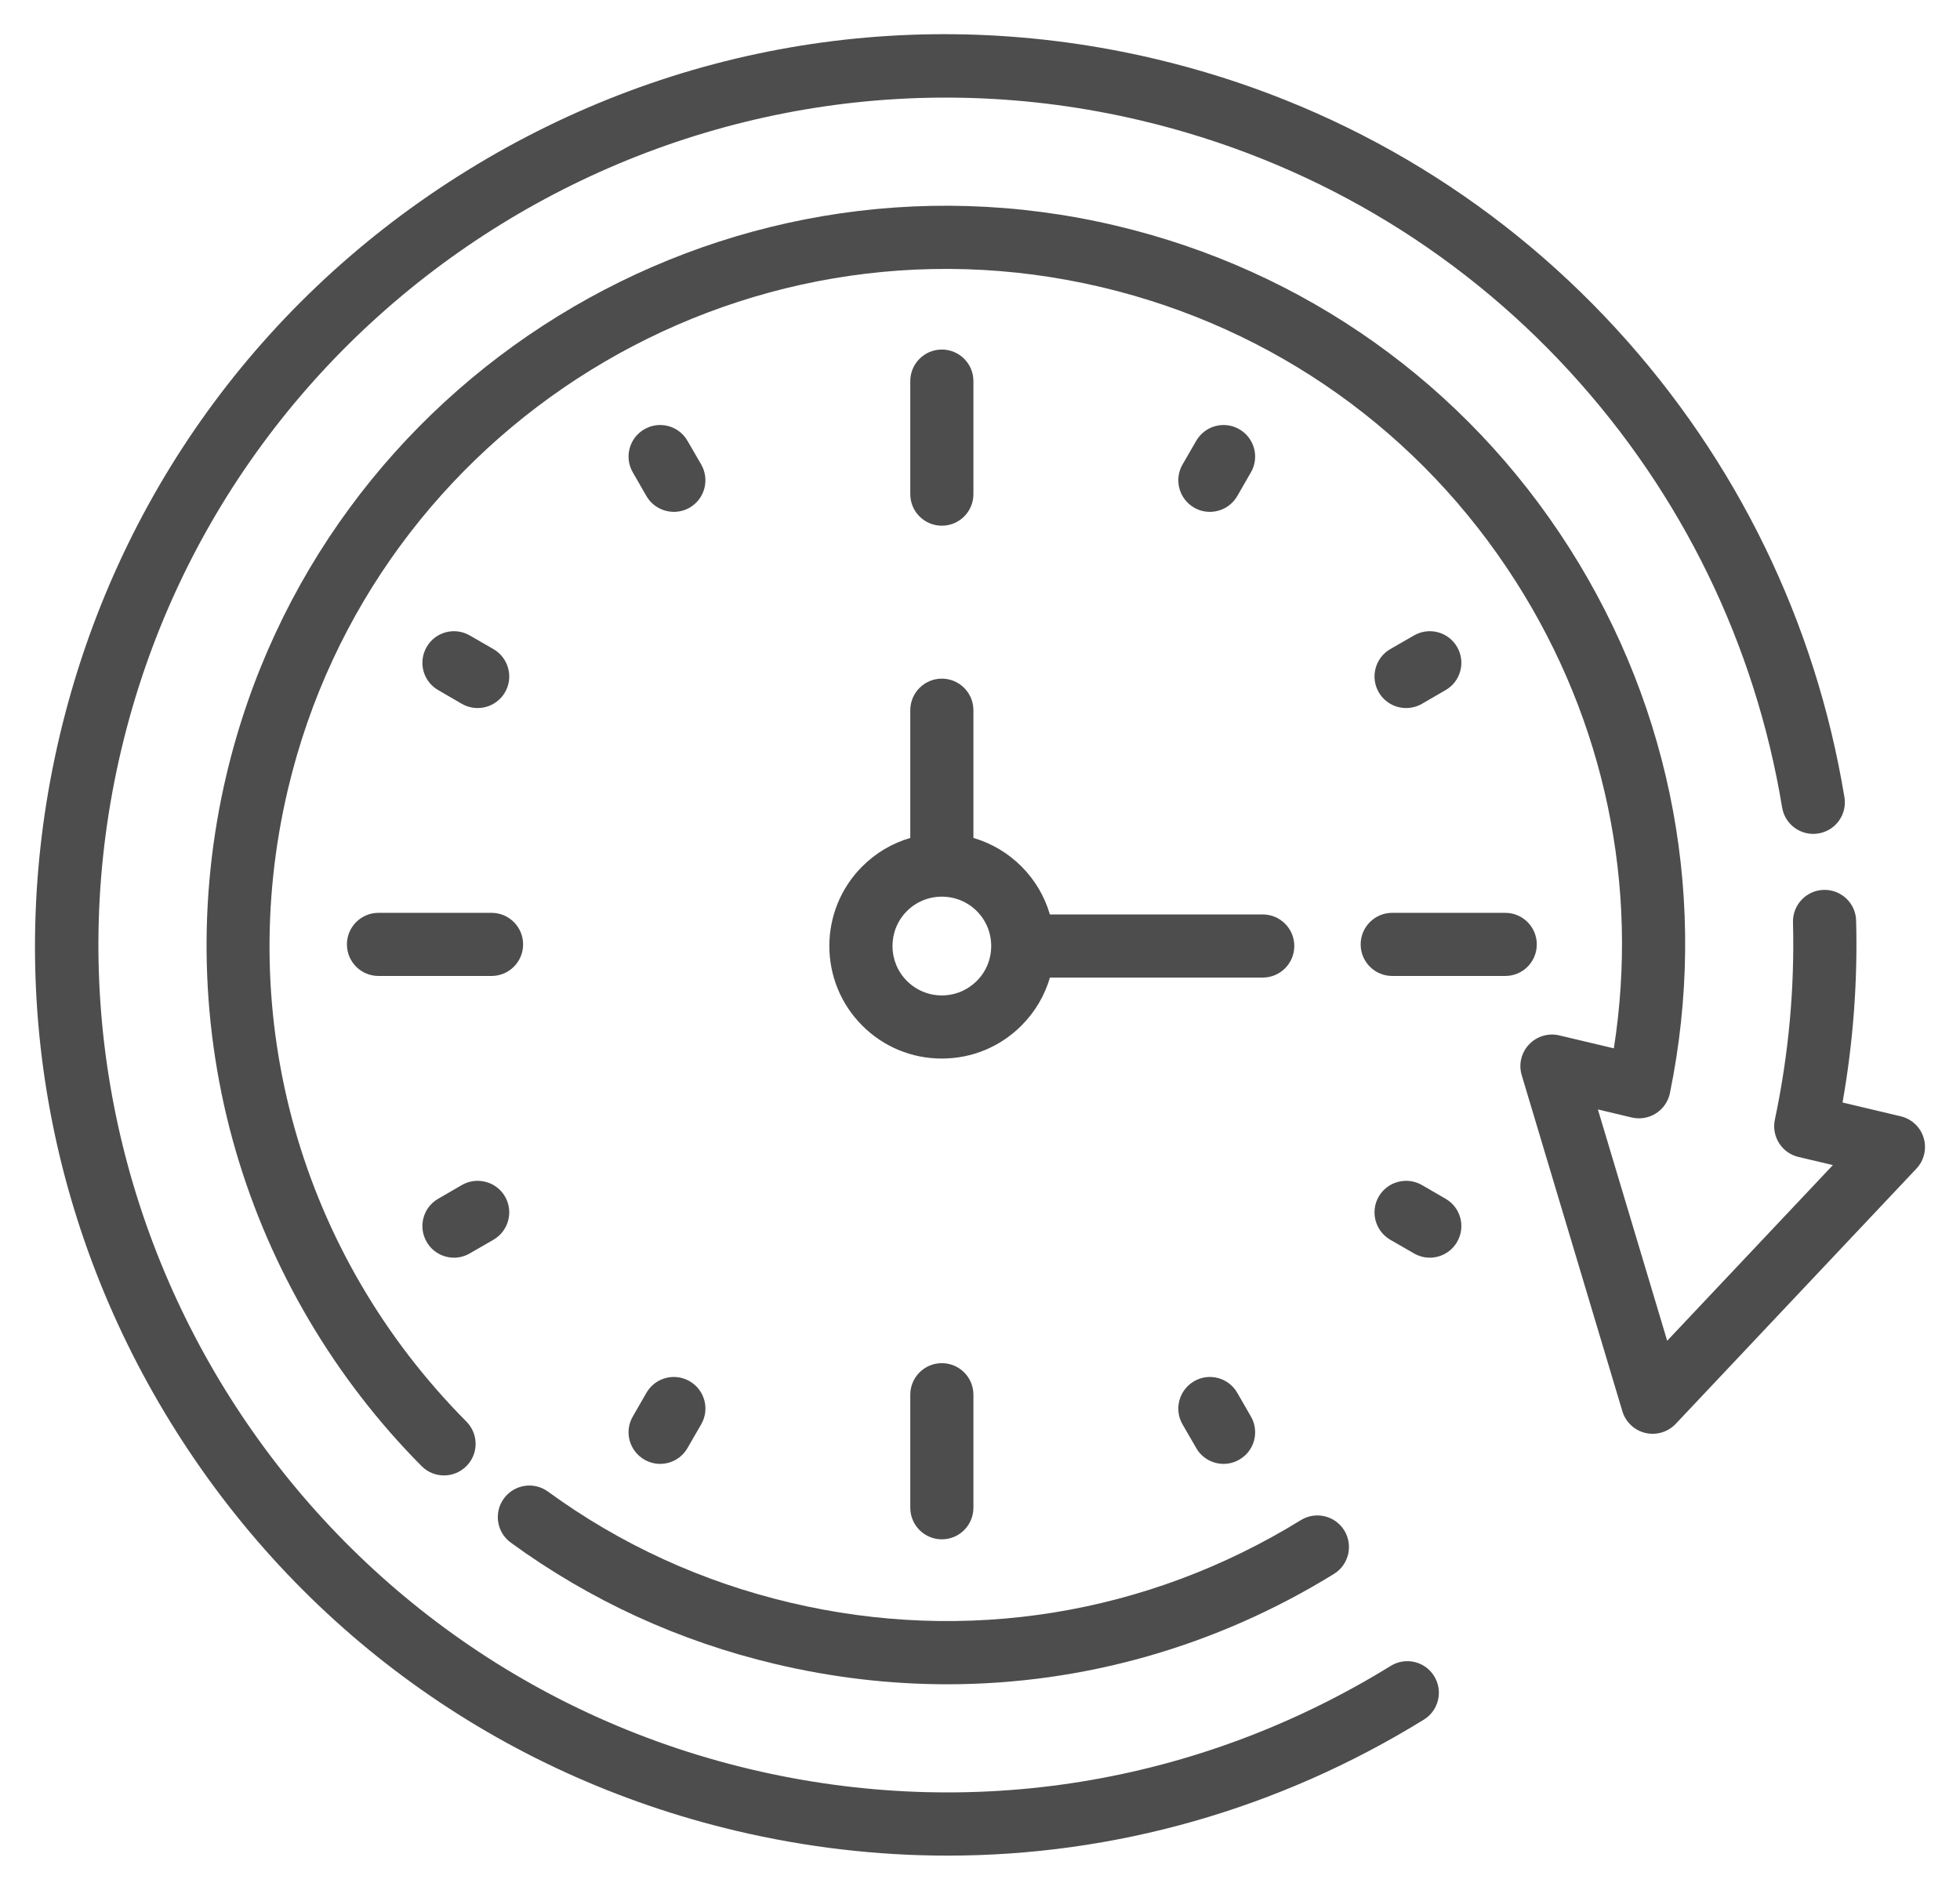 <svg width="28" height="27" viewBox="0 0 28 27" fill="none" xmlns="http://www.w3.org/2000/svg">
<g clip-path="url(#clip0_514_353)">
<path d="M26.349 11.39C25.937 8.889 24.811 6.576 23.092 4.701C21.331 2.78 19.055 1.446 16.509 0.843C13.128 0.043 9.638 0.607 6.682 2.431C3.725 4.255 1.656 7.122 0.855 10.502C0.054 13.883 0.618 17.373 2.442 20.33C4.267 23.287 7.133 25.356 10.514 26.157C11.517 26.394 12.53 26.512 13.536 26.512C15.919 26.512 18.262 25.852 20.341 24.569C20.553 24.438 20.619 24.16 20.488 23.948C20.358 23.736 20.08 23.67 19.868 23.801C17.116 25.499 13.868 26.024 10.722 25.278C4.227 23.74 0.195 17.205 1.733 10.71C3.271 4.216 9.807 0.183 16.301 1.722C18.67 2.283 20.789 3.524 22.427 5.311C24.027 7.056 25.075 9.209 25.459 11.537C25.499 11.782 25.732 11.949 25.977 11.908C26.223 11.868 26.39 11.636 26.349 11.39Z" fill="#4D4D4D"/>
<path d="M27.481 16.258C27.435 16.104 27.31 15.986 27.153 15.949L26.322 15.752C26.474 14.892 26.539 14.02 26.516 13.153C26.51 12.904 26.303 12.708 26.054 12.714C25.805 12.72 25.608 12.928 25.614 13.177C25.639 14.119 25.552 15.068 25.355 15.998C25.305 16.237 25.454 16.474 25.693 16.53L26.184 16.646L23.817 19.156L22.827 15.851L23.31 15.966C23.429 15.994 23.554 15.973 23.657 15.907C23.76 15.841 23.832 15.737 23.856 15.617C24.41 12.92 23.899 10.154 22.418 7.827C20.934 5.496 18.635 3.862 15.945 3.225C10.279 1.883 4.578 5.401 3.236 11.066C2.815 12.844 2.861 14.706 3.37 16.45C3.864 18.141 4.781 19.696 6.023 20.947C6.111 21.036 6.227 21.08 6.343 21.08C6.458 21.08 6.573 21.036 6.661 20.949C6.838 20.774 6.839 20.488 6.663 20.311C4.293 17.923 3.34 14.544 4.114 11.274C5.341 6.093 10.555 2.876 15.737 4.103C18.197 4.685 20.299 6.18 21.657 8.312C22.928 10.308 23.418 12.658 23.055 14.978L22.275 14.793C22.118 14.756 21.953 14.806 21.843 14.923C21.732 15.04 21.692 15.207 21.739 15.362L23.177 20.164C23.223 20.318 23.349 20.436 23.505 20.473C23.662 20.51 23.827 20.461 23.938 20.344L27.377 16.697C27.488 16.58 27.527 16.413 27.481 16.258Z" fill="#4D4D4D"/>
<path d="M19.204 21.866C19.073 21.654 18.795 21.588 18.583 21.719C16.388 23.073 13.796 23.492 11.286 22.897C10.028 22.599 8.864 22.066 7.828 21.311C7.627 21.164 7.344 21.209 7.198 21.41C7.051 21.611 7.096 21.894 7.297 22.04C8.43 22.866 9.703 23.45 11.078 23.775C11.893 23.968 12.715 24.064 13.531 24.064C15.466 24.064 17.369 23.528 19.057 22.487C19.269 22.356 19.334 22.078 19.204 21.866Z" fill="#4D4D4D"/>
<path d="M18.039 13.065H14.998C14.924 12.809 14.786 12.573 14.592 12.379C14.398 12.185 14.162 12.047 13.906 11.972V10.148C13.906 9.898 13.704 9.696 13.455 9.696C13.206 9.696 13.004 9.898 13.004 10.148V11.972C12.747 12.047 12.512 12.185 12.318 12.379C11.691 13.006 11.691 14.026 12.318 14.653C12.621 14.957 13.025 15.124 13.455 15.124C13.884 15.124 14.288 14.957 14.592 14.653C14.786 14.459 14.924 14.224 14.999 13.967H18.039C18.288 13.967 18.49 13.765 18.49 13.516C18.49 13.267 18.288 13.065 18.039 13.065ZM13.954 14.015C13.82 14.148 13.643 14.222 13.455 14.222C13.266 14.222 13.089 14.148 12.956 14.015C12.681 13.74 12.681 13.292 12.956 13.017C13.089 12.884 13.266 12.811 13.455 12.811C13.643 12.811 13.82 12.884 13.954 13.017C14.087 13.15 14.16 13.328 14.16 13.516C14.16 13.705 14.087 13.882 13.954 14.015Z" fill="#4D4D4D"/>
<path d="M13.455 19.476C13.206 19.476 13.004 19.678 13.004 19.927V21.541C13.004 21.791 13.206 21.993 13.455 21.993C13.704 21.993 13.906 21.791 13.906 21.541V19.927C13.906 19.678 13.704 19.476 13.455 19.476Z" fill="#4D4D4D"/>
<path d="M13.455 4.994C13.206 4.994 13.004 5.196 13.004 5.445V7.06C13.004 7.309 13.206 7.511 13.455 7.511C13.704 7.511 13.906 7.309 13.906 7.06V5.445C13.906 5.196 13.704 4.994 13.455 4.994Z" fill="#4D4D4D"/>
<path d="M17.87 20.238L17.675 19.899C17.55 19.683 17.274 19.609 17.059 19.734C16.843 19.859 16.769 20.135 16.893 20.35L17.089 20.689C17.172 20.834 17.324 20.915 17.48 20.915C17.557 20.915 17.634 20.895 17.705 20.854C17.921 20.73 17.995 20.453 17.87 20.238Z" fill="#4D4D4D"/>
<path d="M10.017 6.636L9.821 6.298C9.697 6.082 9.421 6.008 9.205 6.133C8.989 6.257 8.915 6.533 9.04 6.749L9.235 7.088C9.319 7.232 9.471 7.313 9.627 7.313C9.703 7.313 9.781 7.294 9.852 7.253C10.068 7.128 10.141 6.852 10.017 6.636Z" fill="#4D4D4D"/>
<path d="M20.651 17.127L20.313 16.931C20.097 16.807 19.821 16.881 19.696 17.096C19.572 17.312 19.646 17.588 19.861 17.713L20.2 17.908C20.271 17.949 20.349 17.969 20.425 17.969C20.581 17.969 20.733 17.888 20.816 17.743C20.941 17.527 20.867 17.251 20.651 17.127Z" fill="#4D4D4D"/>
<path d="M7.049 9.274L6.711 9.079C6.495 8.954 6.219 9.028 6.095 9.244C5.97 9.46 6.044 9.736 6.26 9.86L6.598 10.056C6.669 10.097 6.747 10.116 6.823 10.116C6.979 10.116 7.131 10.035 7.215 9.89C7.339 9.675 7.265 9.399 7.049 9.274Z" fill="#4D4D4D"/>
<path d="M21.503 13.042H19.889C19.64 13.042 19.438 13.244 19.438 13.493C19.438 13.742 19.64 13.944 19.889 13.944H21.503C21.753 13.944 21.954 13.743 21.954 13.493C21.954 13.244 21.753 13.042 21.503 13.042Z" fill="#4D4D4D"/>
<path d="M7.022 13.042H5.407C5.158 13.042 4.956 13.244 4.956 13.493C4.956 13.742 5.158 13.944 5.407 13.944H7.022C7.271 13.944 7.473 13.742 7.473 13.493C7.473 13.244 7.271 13.042 7.022 13.042Z" fill="#4D4D4D"/>
<path d="M20.816 9.244C20.692 9.028 20.416 8.954 20.2 9.079L19.861 9.274C19.646 9.399 19.572 9.675 19.696 9.89C19.78 10.035 19.931 10.116 20.087 10.116C20.164 10.116 20.242 10.097 20.313 10.056L20.651 9.86C20.867 9.736 20.941 9.46 20.816 9.244Z" fill="#4D4D4D"/>
<path d="M7.215 17.096C7.09 16.881 6.814 16.807 6.598 16.931L6.26 17.127C6.044 17.251 5.97 17.527 6.095 17.743C6.178 17.888 6.33 17.969 6.486 17.969C6.562 17.969 6.64 17.949 6.711 17.908L7.049 17.713C7.265 17.588 7.339 17.312 7.215 17.096Z" fill="#4D4D4D"/>
<path d="M17.705 6.133C17.489 6.008 17.214 6.082 17.089 6.298L16.893 6.637C16.769 6.852 16.843 7.128 17.059 7.253C17.13 7.294 17.207 7.313 17.284 7.313C17.44 7.313 17.591 7.232 17.675 7.088L17.87 6.749C17.995 6.533 17.921 6.258 17.705 6.133Z" fill="#4D4D4D"/>
<path d="M9.852 19.734C9.636 19.609 9.36 19.683 9.235 19.899L9.04 20.238C8.915 20.453 8.989 20.729 9.205 20.854C9.276 20.895 9.354 20.915 9.43 20.915C9.586 20.915 9.738 20.834 9.821 20.689L10.017 20.35C10.142 20.134 10.068 19.859 9.852 19.734Z" fill="#4D4D4D"/>
</g>
<defs>
<clipPath id="clip0_514_353">
<rect width="27" height="27" fill="white" transform="translate(0.5)"/>
</clipPath>
</defs>
</svg>

